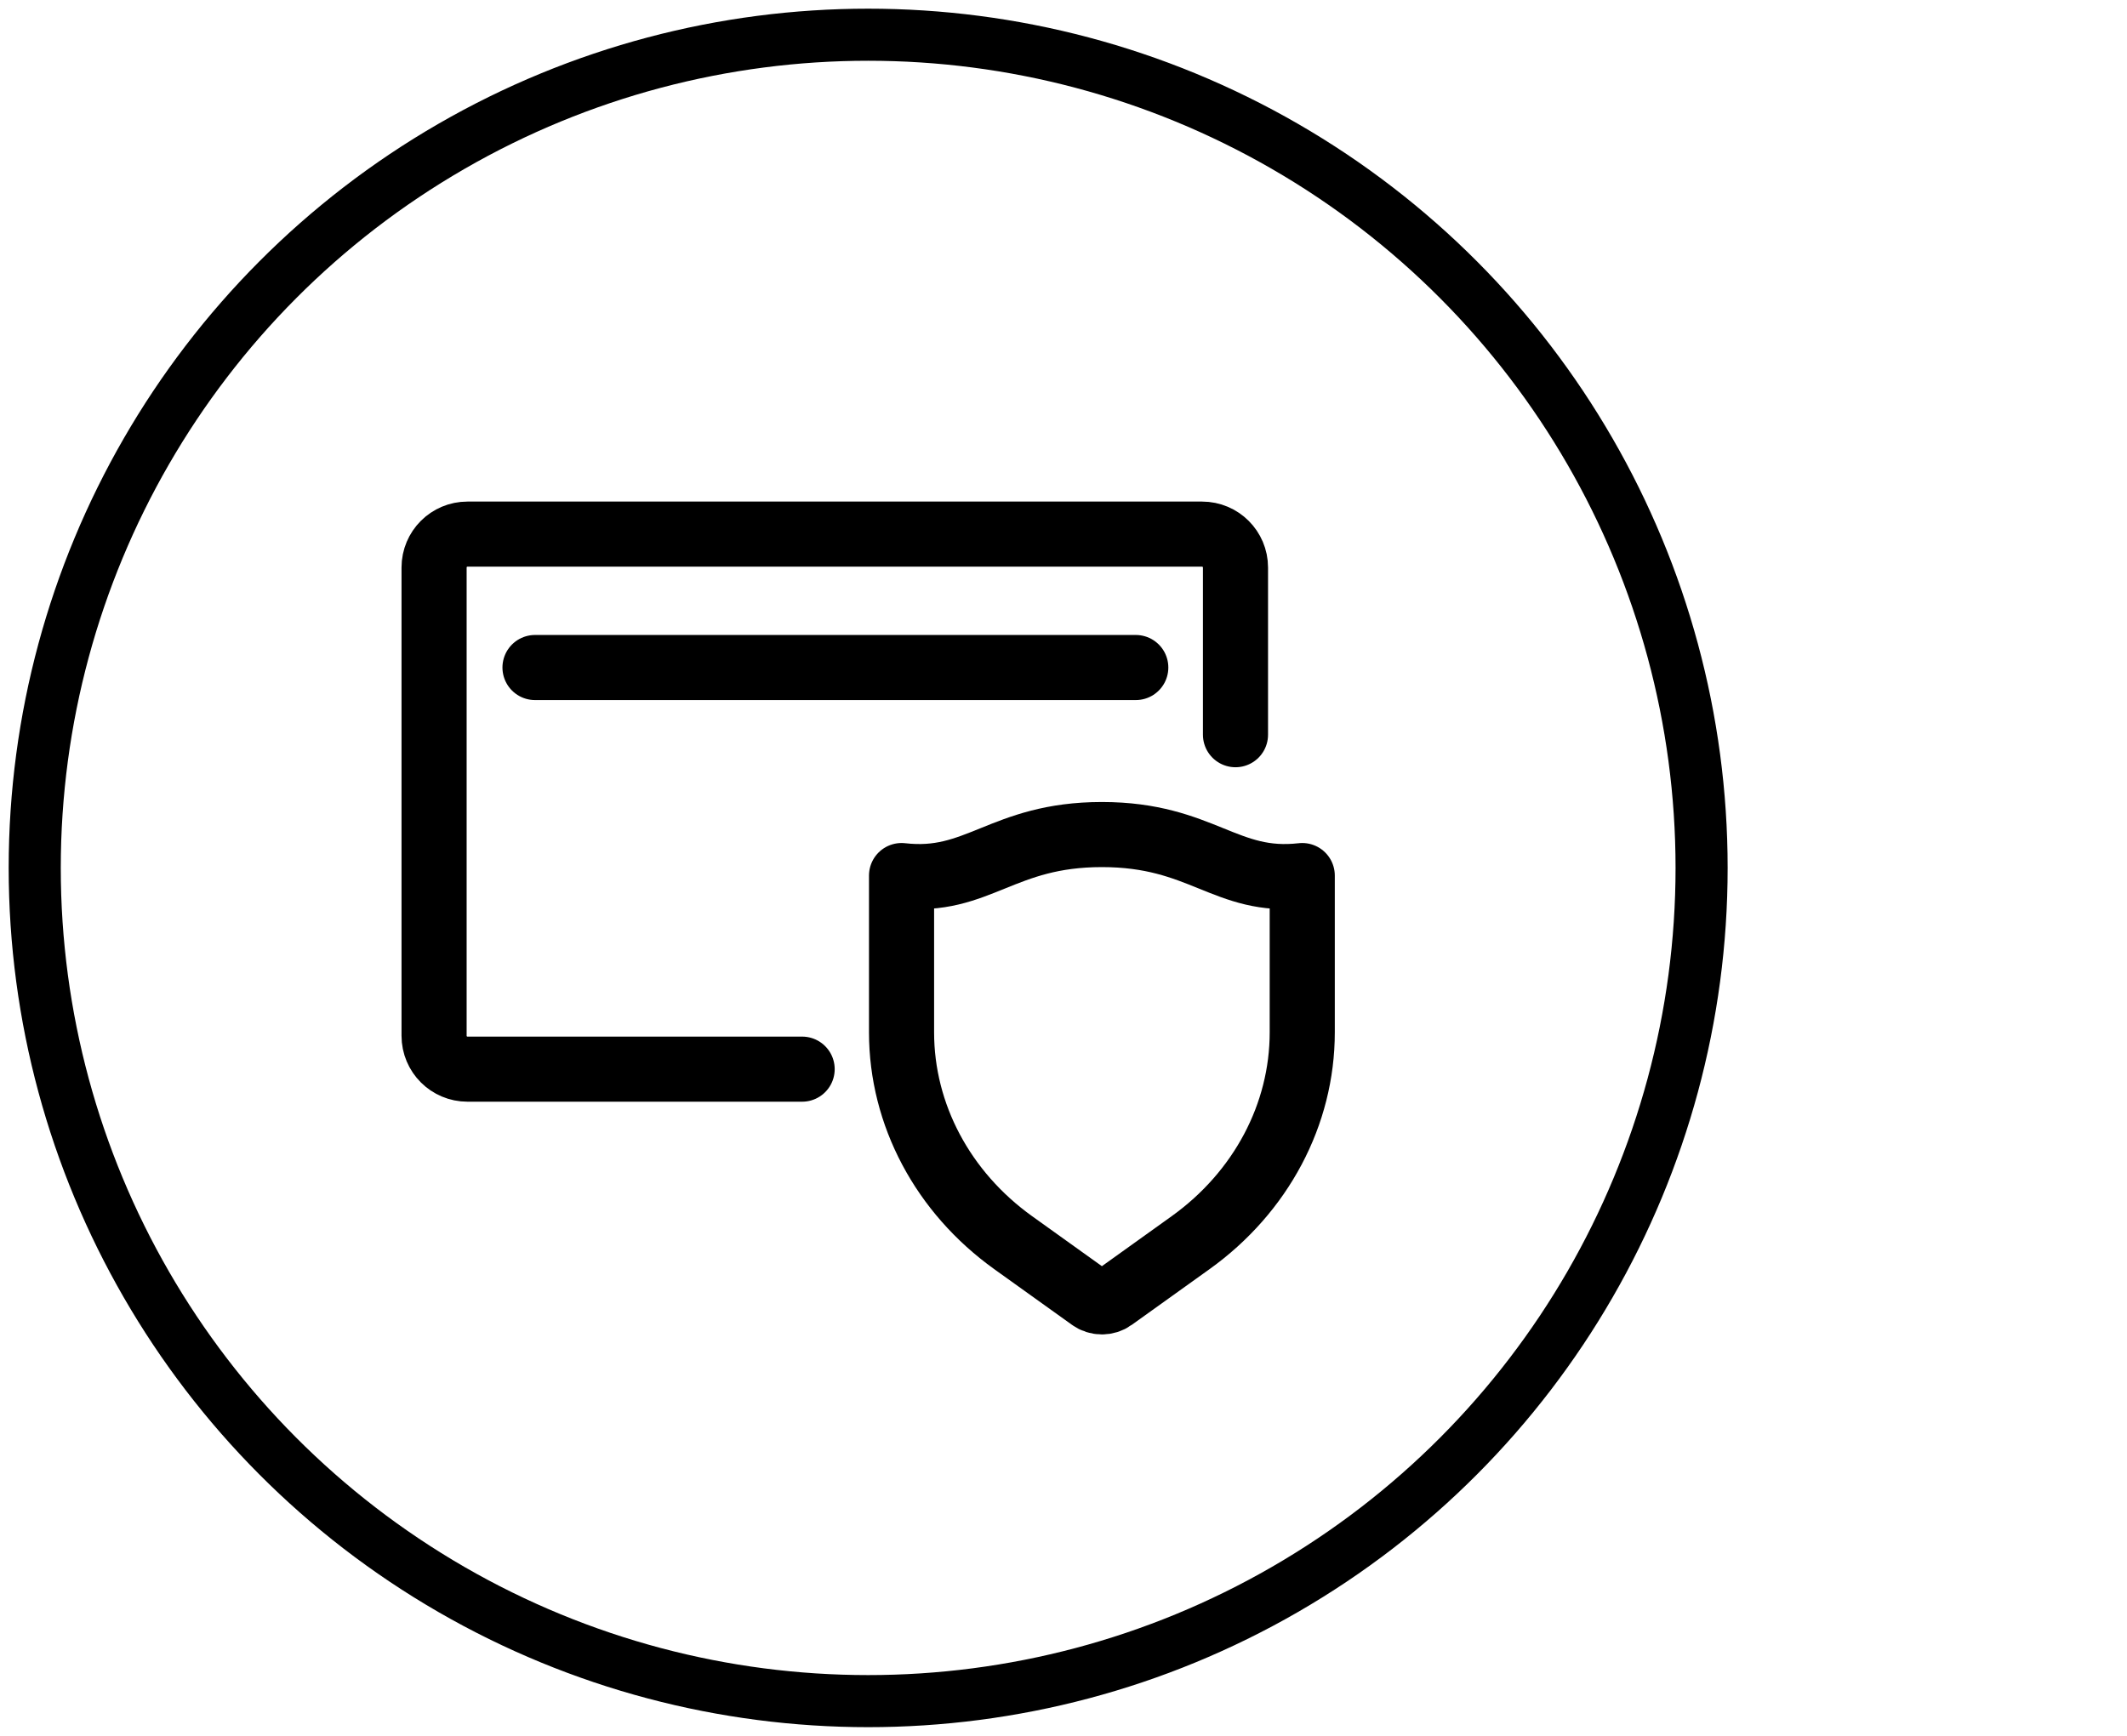<svg width="49" height="40" viewBox="0 0 49 40" fill="none" xmlns="http://www.w3.org/2000/svg">
<circle cx="20" cy="20" r="19.2" stroke="black" stroke-width="1.2" stroke-linecap="round" stroke-linejoin="round"/>
<path d="M18.479 24.637H10.769C10.344 24.637 10 24.293 10 23.868V13.077C10 12.652 10.344 12.308 10.769 12.308H27.692C28.117 12.308 28.462 12.652 28.462 13.077V16.93M12.325 15.382H26.165" stroke="black" stroke-width="1.5" stroke-linecap="round" stroke-linejoin="round"/>
<path fill-rule="evenodd" clip-rule="evenodd" d="M25.385 19.231C23.077 19.231 22.529 20.378 20.769 20.176V23.789C20.769 25.683 21.719 27.473 23.343 28.637L25.132 29.919C25.28 30.027 25.489 30.027 25.637 29.919L27.426 28.637C29.05 27.473 30 25.683 30 23.789V20.176C28.24 20.378 27.692 19.231 25.385 19.231Z" stroke="black" stroke-width="1.5" stroke-linecap="round" stroke-linejoin="round"/>
</svg>
